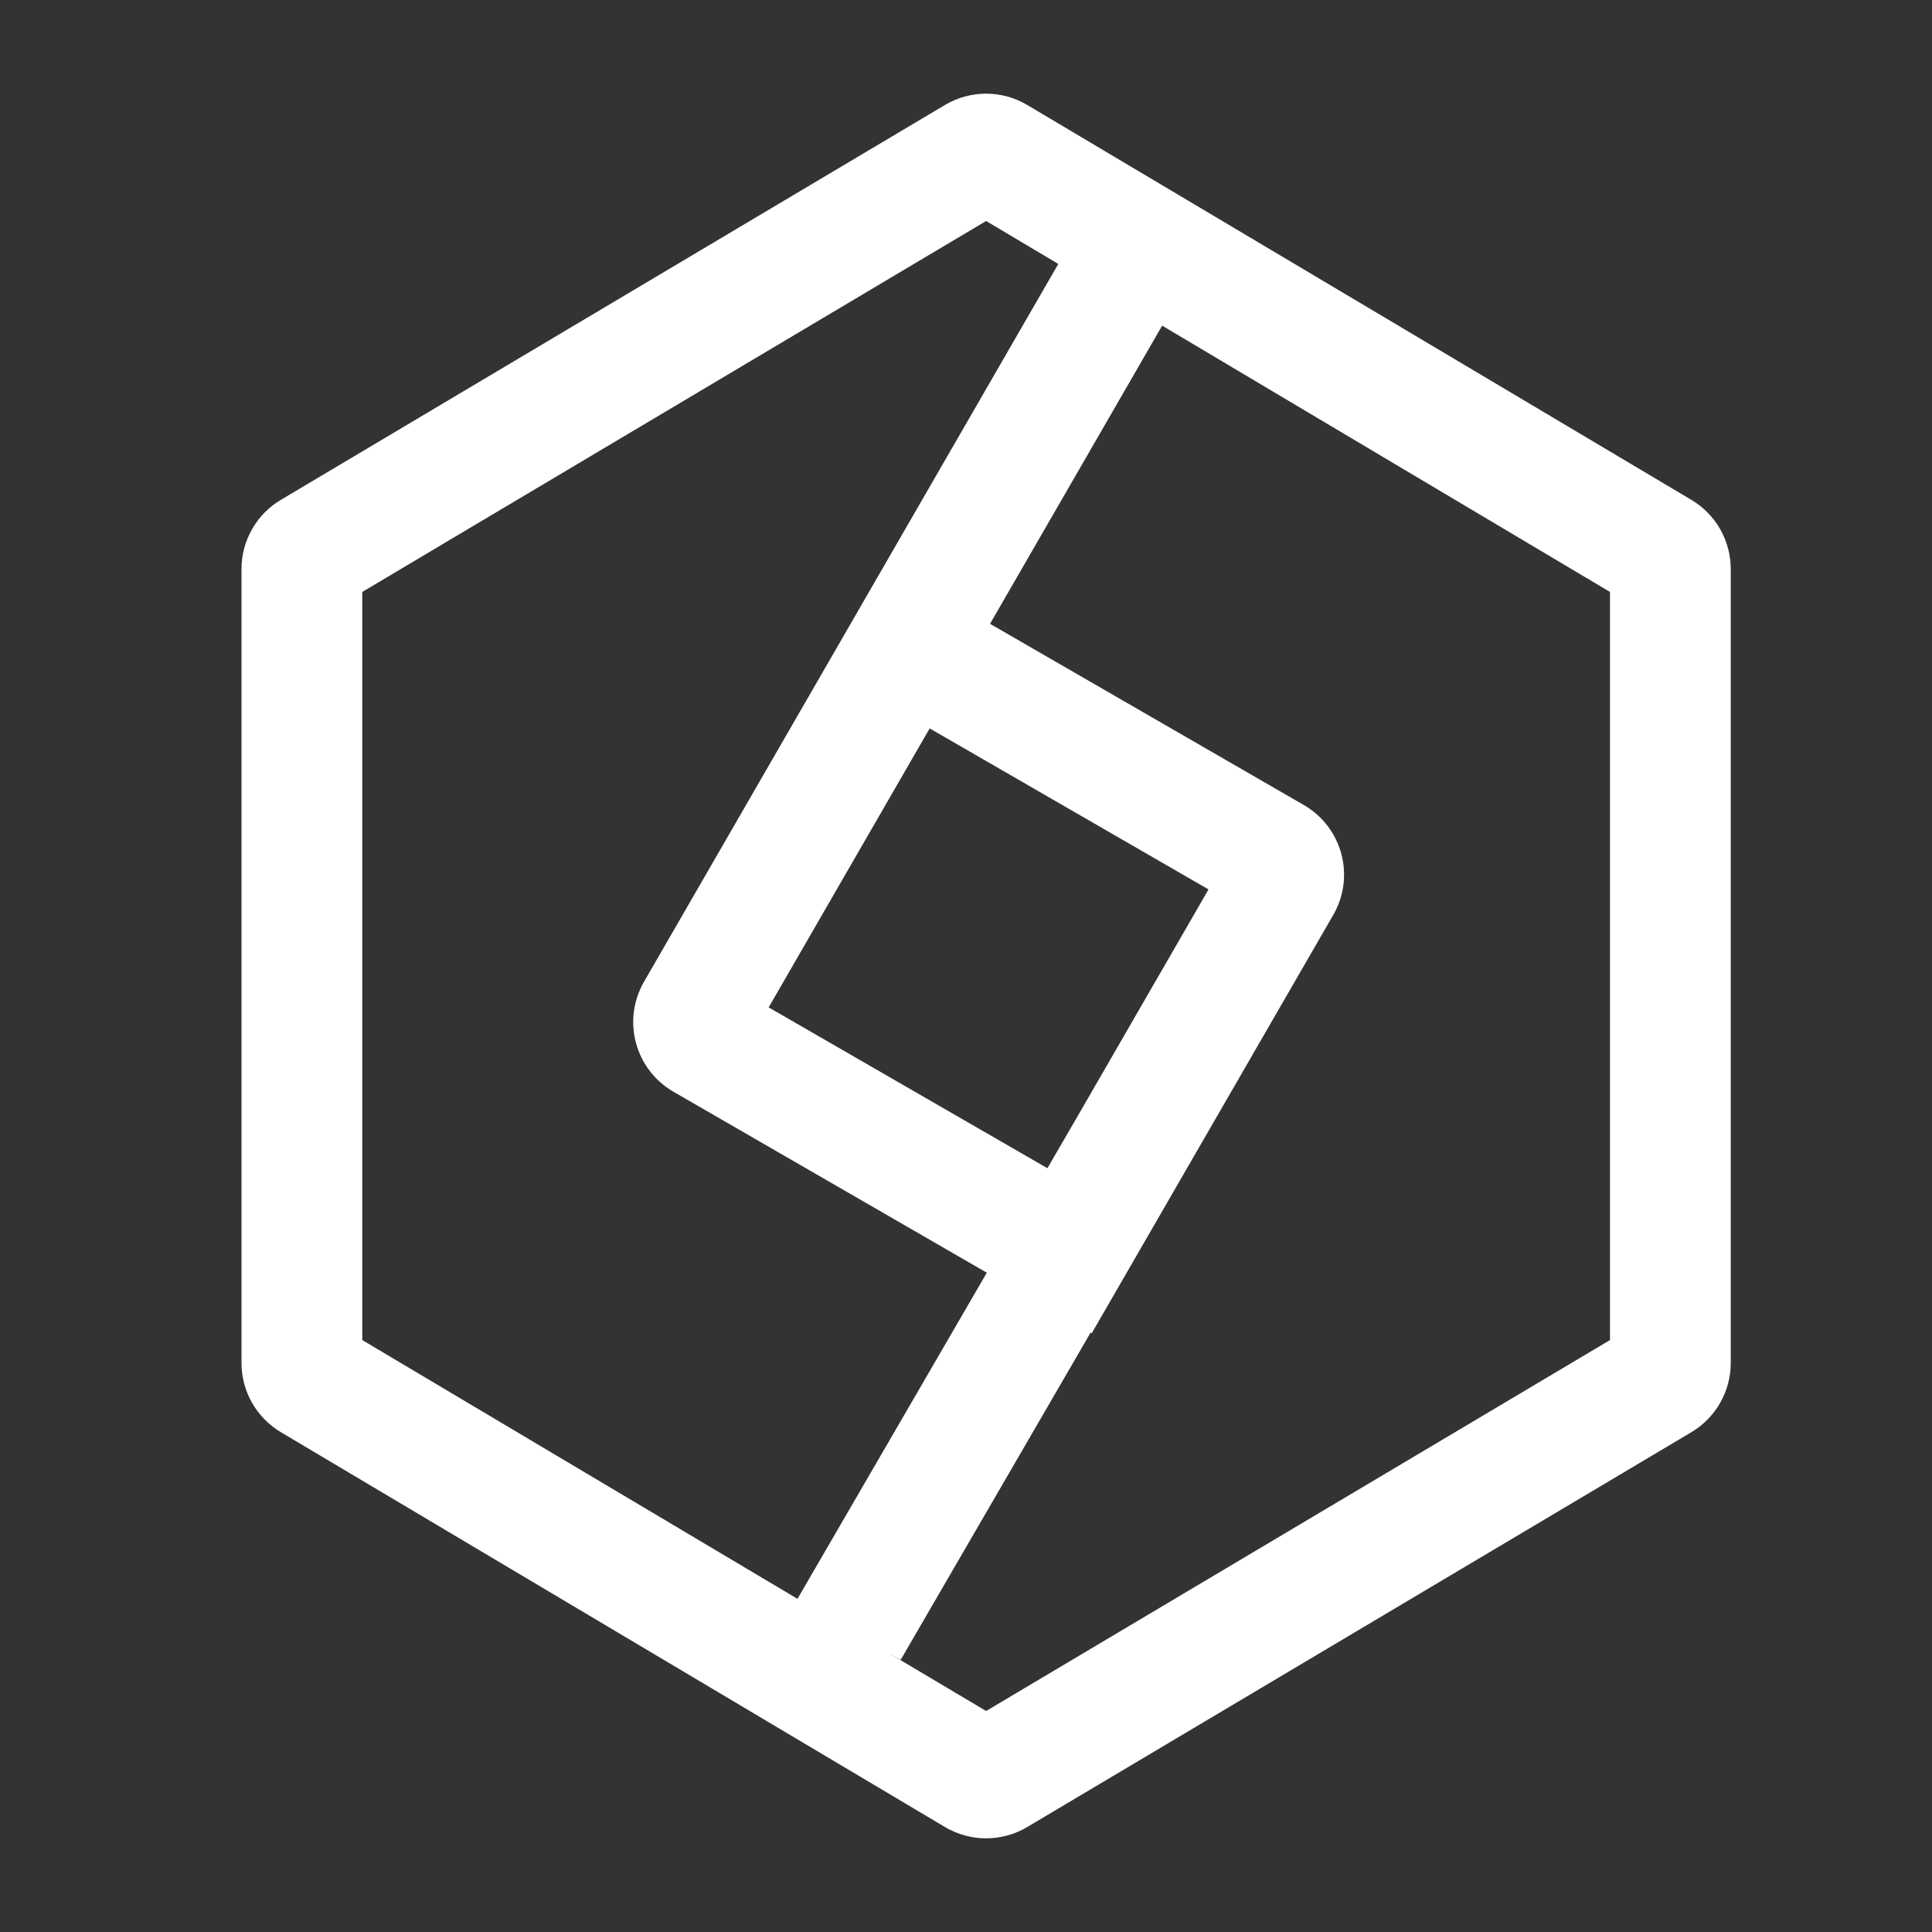 <svg xmlns="http://www.w3.org/2000/svg" xmlns:xlink="http://www.w3.org/1999/xlink" fill="none" version="1.1" width="36" height="36" viewBox="0 0 36 36"><rect x="0" y="0" width="36" height="36" fill="#333333" stroke="none"/><clipPath id="master_svg0_242_247"><rect x="0" y="0" width="36" height="36" rx="0"/></clipPath><g clip-path="url(#master_svg0_242_247)"><g><path d="M19.141,1.956L31.516,9.314C31.971,9.584,32.25,10.074,32.25,10.604L32.25,25.397C32.25,25.926,31.971,26.416,31.516,26.687L19.141,34.044C18.669,34.325,18.081,34.325,17.608,34.044L5.234,26.687C4.778,26.416,4.5,25.926,4.5,25.396L4.5,10.604C4.5,10.074,4.779,9.584,5.233,9.314L17.608,1.956C18.081,1.675,18.669,1.675,19.141,1.956M21.655,6.068L18.448,11.624L24.294,15C25.012,15.414,25.258,16.332,24.843,17.049L20.343,24.843L20.322,24.831L16.782,30.93L16.541,30.792L18.375,31.882L30,24.97L30,11.03L21.655,6.068ZM18.375,4.118L6.75,11.03L6.75,24.97L14.86,29.792L18.388,23.715L12.549,20.343C11.832,19.929,11.586,19.012,12,18.294L19.72,4.918L18.375,4.118ZM17.323,13.573L14.323,18.771L19.517,21.768L20.149,20.679L22.519,16.573L17.323,13.573Z" fill="#FFFFFF" fill-opacity="1"/></g></g></svg>